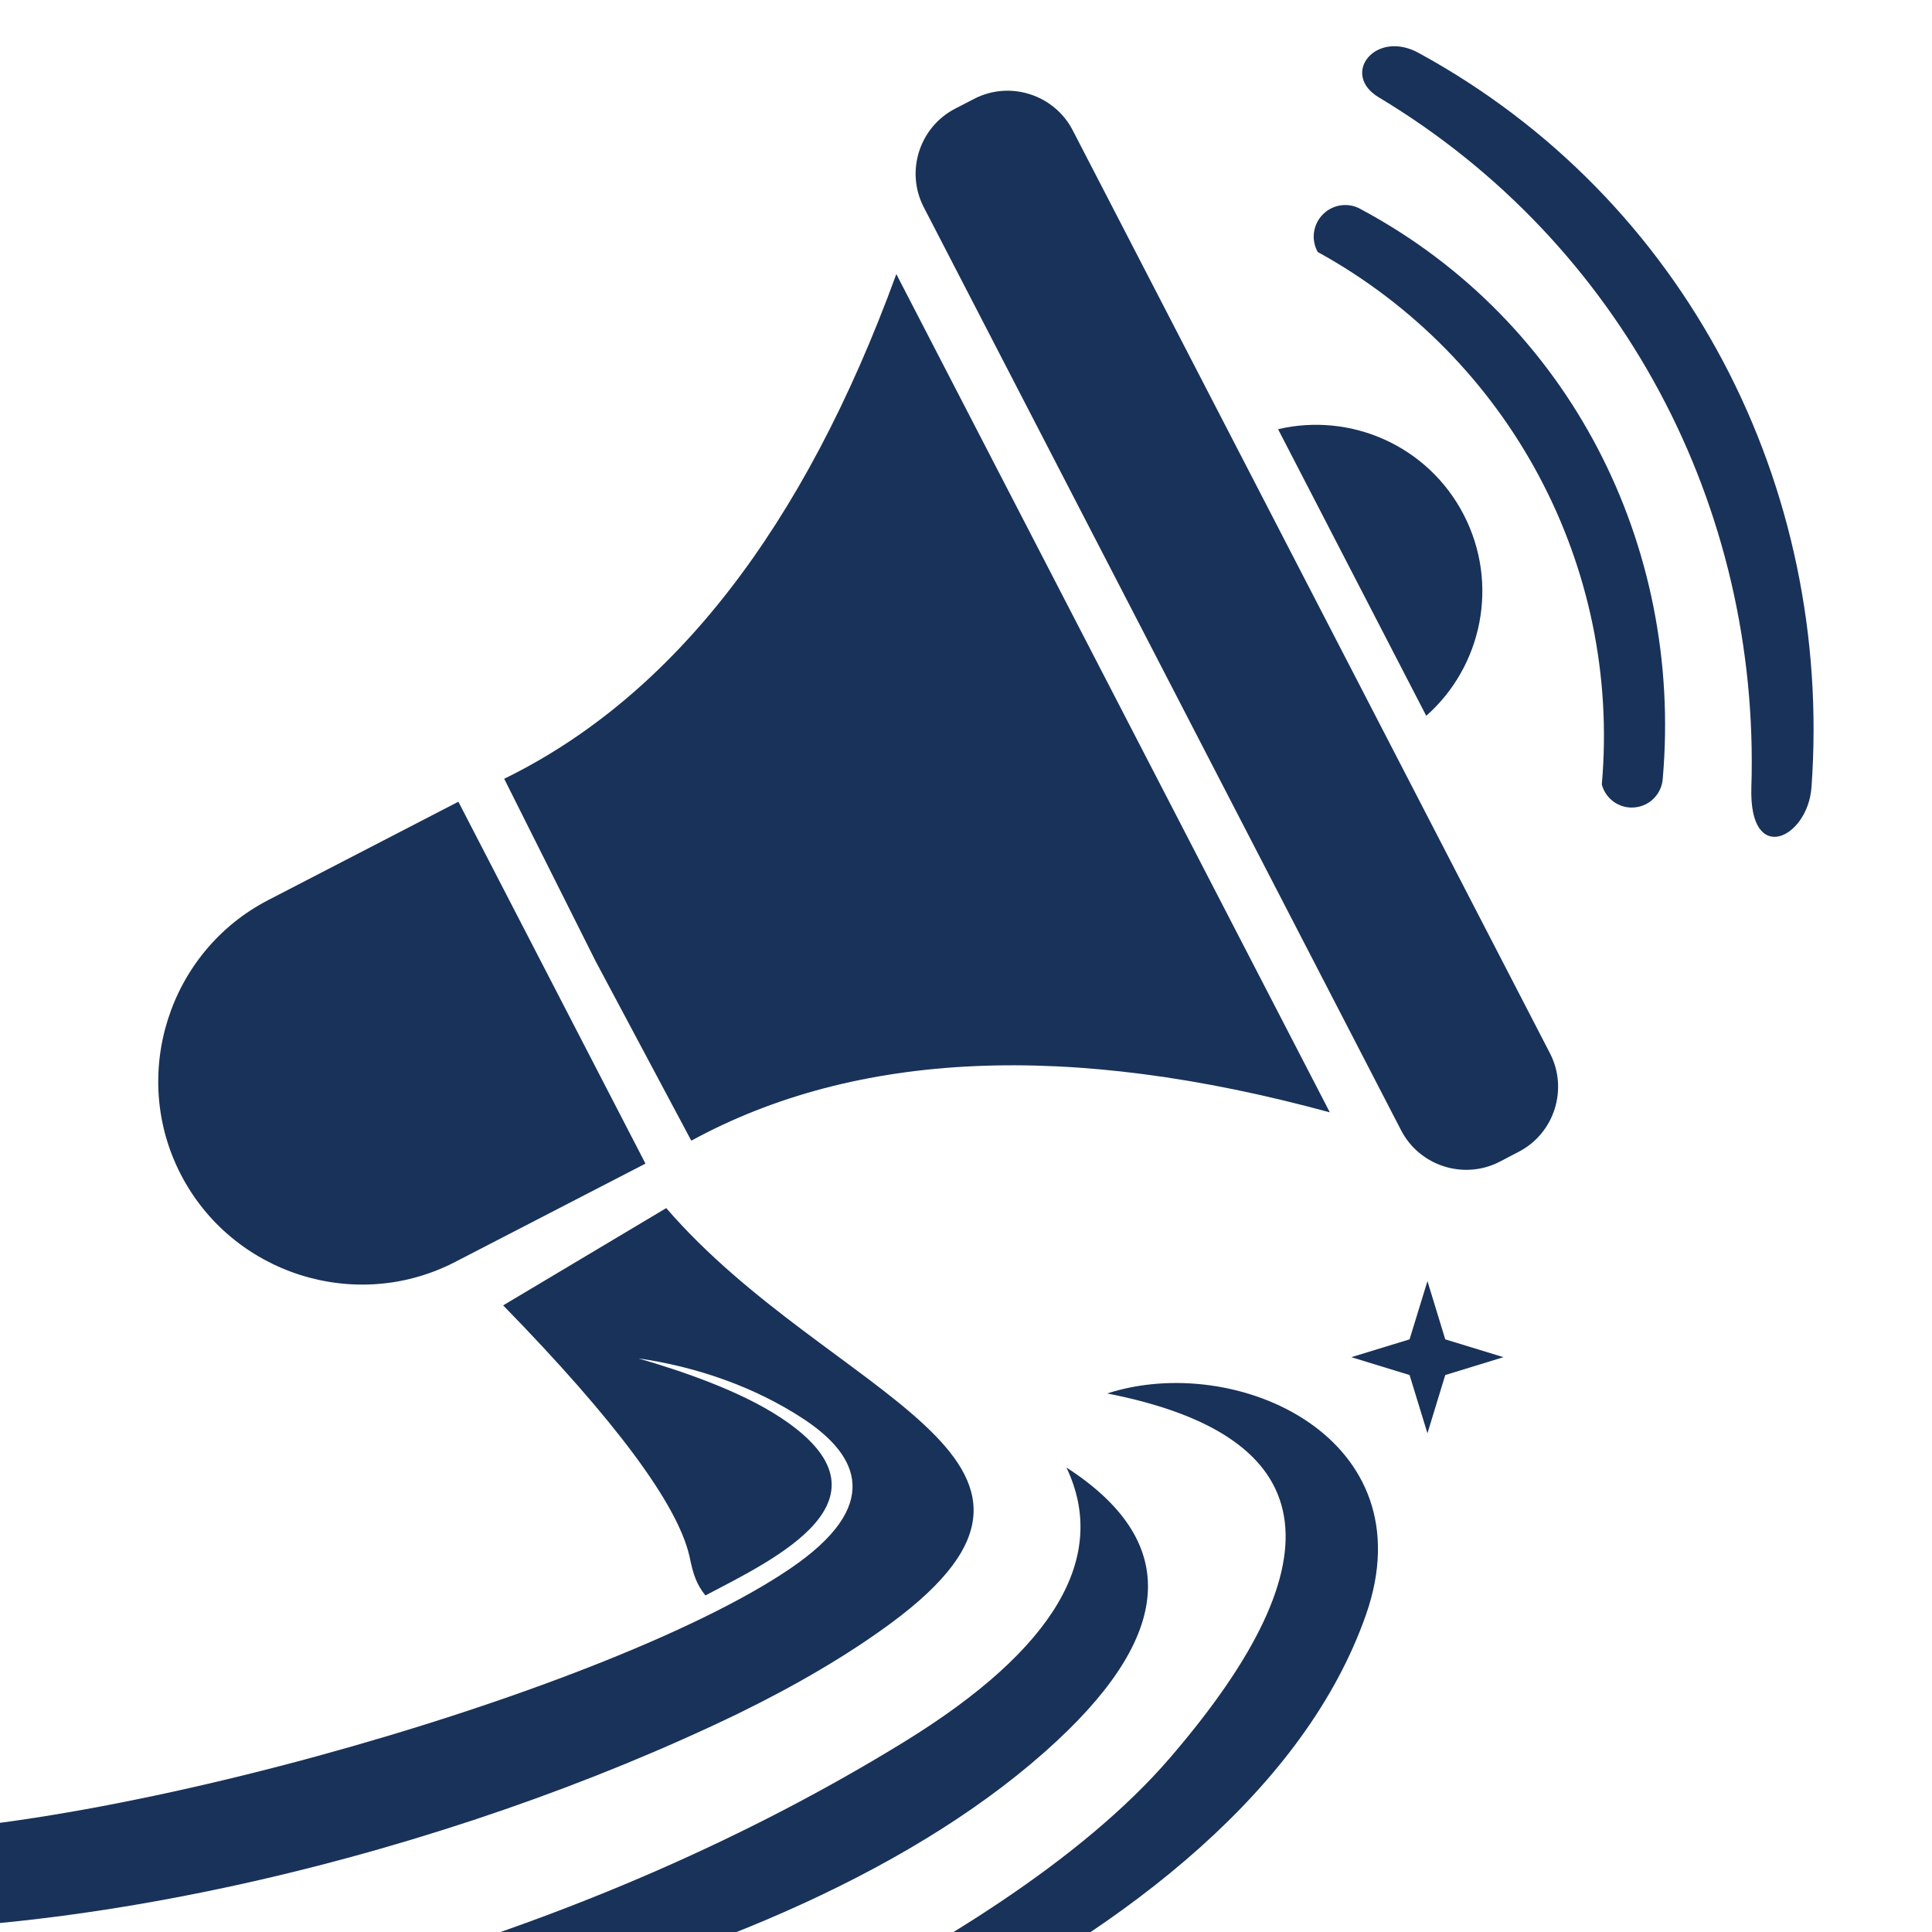 <?xml version="1.0" encoding="utf-8"?>
<!-- Generator: Adobe Illustrator 16.0.0, SVG Export Plug-In . SVG Version: 6.00 Build 0)  -->
<!DOCTYPE svg PUBLIC "-//W3C//DTD SVG 1.1//EN" "http://www.w3.org/Graphics/SVG/1.1/DTD/svg11.dtd">
<svg version="1.1" id="Calque_1" xmlns="http://www.w3.org/2000/svg" xmlns:xlink="http://www.w3.org/1999/xlink" x="0px" y="0px"
	 width="32px" height="32px" viewBox="0 0 32 32" enable-background="new 0 0 32 32" xml:space="preserve">
<g>
	<path fill-rule="evenodd" clip-rule="evenodd" fill="#193259" d="M14.846,4.54c-1.533,4.204-3.699,6.991-6.495,8.359
		c0,0,0,0,1.512,3.017c1.587,2.977,1.587,2.977,1.587,2.977c2.734-1.49,6.26-1.646,10.576-0.469
		C17.239,9.167,14.846,4.54,14.846,4.54"/>
	<path fill-rule="evenodd" clip-rule="evenodd" fill="#193259" d="M7.592,13.279l-3.149,1.629c-1.648,0.852-2.3,2.899-1.447,4.547
		s2.898,2.301,4.546,1.445l3.149-1.627L7.592,13.279z"/>
	<path fill-rule="evenodd" clip-rule="evenodd" fill="#193259" d="M11.419,25.773c-0.2-0.863-1.228-2.248-3.085-4.152
		c1.801-1.074,2.701-1.611,2.701-1.611c2.709,3.137,7.433,4.133,3.725,6.873c-0.715,0.527-1.571,1.029-2.527,1.496
		C7.418,30.707,0.959,32.318-4.17,31.922c-5.061-0.709-1.054-4.164,1.265-5.645c-1.267,1.252-3.408,3.736-0.223,4.055
		c3.8,0.379,13.108-2.238,16.214-4.35c1.53-1.039,1.151-1.865,0.23-2.475c-0.814-0.537-1.783-0.871-2.744-1.008
		c0.722,0.209,1.685,0.537,2.359,0.982c2.04,1.346-0.116,2.348-1.247,2.945C11.539,26.242,11.484,26.094,11.419,25.773"/>
	<path fill-rule="evenodd" clip-rule="evenodd" fill="#193259" d="M24.839,19.242l0.314-0.164c0.592-0.305,0.825-1.039,0.52-1.631
		L17.767,2.157c-0.307-0.592-1.041-0.826-1.632-0.52L15.82,1.8c-0.592,0.306-0.826,1.04-0.52,1.631l7.907,15.291
		C23.514,19.314,24.247,19.547,24.839,19.242"/>
	<path fill-rule="evenodd" clip-rule="evenodd" fill="#193259" d="M21.169,7.109c1.2-0.283,2.483,0.271,3.075,1.417
		s0.303,2.514-0.621,3.33L21.169,7.109z"/>
	<path fill-rule="evenodd" clip-rule="evenodd" fill="#193259" d="M26.531,12.993c0.064,0.245,0.297,0.406,0.548,0.38
		c0.252-0.025,0.447-0.229,0.462-0.482c0.334-3.86-1.546-7.572-4.992-9.421c-0.203-0.122-0.462-0.091-0.632,0.075
		c-0.169,0.165-0.207,0.423-0.091,0.629C25.004,5.922,26.85,9.381,26.531,12.993"/>
	<path fill-rule="evenodd" clip-rule="evenodd" fill="#193259" d="M30.004,13.038c0.358-4.982-2.081-9.748-6.51-12.163
		c-0.713-0.389-1.298,0.354-0.656,0.738c4.024,2.416,6.317,6.781,6.17,11.428C28.967,14.356,29.944,13.888,30.004,13.038"/>
	<path fill-rule="evenodd" clip-rule="evenodd" fill="#193259" d="M-2.698,34.182c6.07-0.336,12.479-2.133,17.688-5.34
		c2.486-1.533,3.376-3.057,2.674-4.535c1.849,1.195,1.799,2.703-0.151,4.521C13,33.037,3.313,34.83-2.698,34.182"/>
	<path fill-rule="evenodd" clip-rule="evenodd" fill="#193259" d="M18.339,23.08c3.556,0.697,3.903,2.709,1.04,6.035
		c-2.884,3.352-9.792,6.102-13.92,7.398c5.472-0.561,15.162-4.039,17.167-9.771C23.647,23.818,20.486,22.385,18.339,23.08"/>
	<polygon fill-rule="evenodd" clip-rule="evenodd" fill="#193259" points="-6.577,24.486 -6.28,25.449 -5.315,25.746 -6.28,26.041 
		-6.577,27.008 -6.873,26.041 -7.837,25.746 -6.873,25.449 	"/>
	<polygon fill-rule="evenodd" clip-rule="evenodd" fill="#193259" points="23.643,21.219 23.938,22.184 24.902,22.479 
		23.938,22.775 23.643,23.74 23.347,22.775 22.382,22.479 23.347,22.184 	"/>
	<polygon fill-rule="evenodd" clip-rule="evenodd" fill="#193259" points="1.364,35.047 1.66,36.01 2.625,36.307 1.66,36.602 
		1.364,37.568 1.068,36.602 0.103,36.307 1.068,36.01 	"/>
	<polygon fill-rule="evenodd" clip-rule="evenodd" fill="#193259" points="20.36,32.385 20.618,33.225 21.457,33.48 20.618,33.738 
		20.36,34.576 20.104,33.738 19.265,33.48 20.104,33.225 	"/>
	<polygon fill-rule="evenodd" clip-rule="evenodd" fill="#193259" points="-0.711,27.705 -0.585,28.113 -0.178,28.24 -0.585,28.363 
		-0.711,28.771 -0.836,28.363 -1.244,28.24 -0.836,28.113 	"/>
</g>
</svg>
